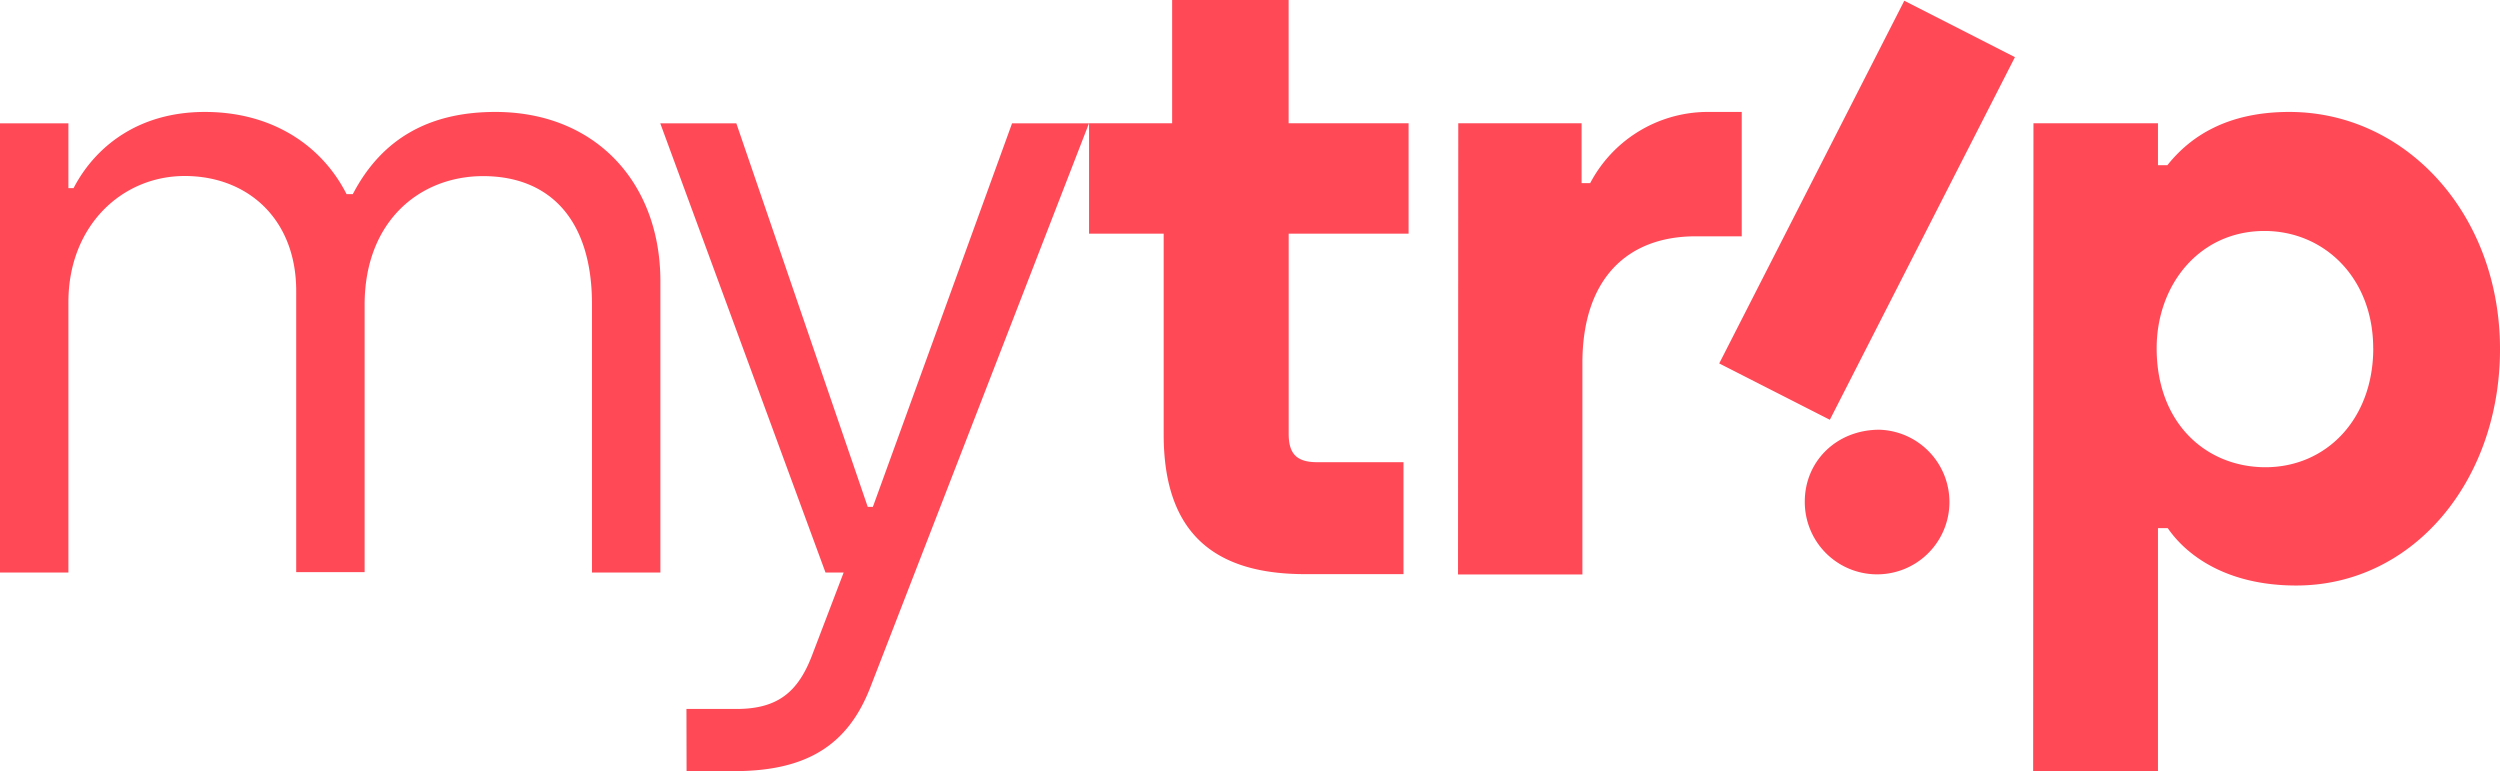 <svg xmlns="http://www.w3.org/2000/svg" viewBox="0 0 402 124"><path d="M0 19.83h11v10.42h.83C15.29 23.59 22.24 18 32.94 18s18.76 5.28 22.79 13.22h1C61.57 21.92 69.5 18 79.64 18c16.13 0 26.55 11.39 26.55 27.22v46.84h-11V48.88c0-13.61-6.83-20.56-17.51-20.56-10.15 0-19.05 7.22-19.05 20.7V92h-11V46.78c0-11.55-7.79-18.48-17.93-18.48S11 36.36 11 48.58v43.48H0zM110.38 114h8.06c6.67 0 9.86-2.78 12.08-8.47l5.14-13.47h-2.92l-26.57-72.23h12.23l21.13 61.67h.83l22.38-61.67h12.37L140 110.39c-3.62 9.45-10.29 13.61-22 13.61h-7.6zm76.74-44.09V37.57h-12V19.82h13.36V0h18.73v19.82h19.29v17.75h-19.28v32.2c0 3.15 1.24 4.55 4.55 4.55h13.91v18h-15.84c-14.6 0-22.72-6.61-22.72-22.44m47.37-50.06h19.83v9.63h1.38A21.4 21.4 0 01274.29 18h5.78v20h-7.44c-11 0-18.18 6.88-18.18 20.37v34h-20zM306.21.12l-29.76 58.32 17.79 9.06L324 9.19zm-16 80.53c0-6.47 5.1-11.55 12-11.55a11.63 11.63 0 11-12 11.55zm36.77-60.83H347v6.74h1.52C352.14 22 358.06 18 368.11 18 386.85 18 402 34.4 402 56.15c0 21.19-14 38-32.77 38-11.16 0-17.63-4.82-20.66-9.23H347V124h-20.07zM381.61 56c0-11.29-7.85-18.86-17.49-18.86-10.47 0-17.33 8.67-17.33 18.86 0 12.11 8 19.13 17.49 19.13 9.78 0 17.34-7.71 17.34-19.13" fill="#ff4957"/></svg>
